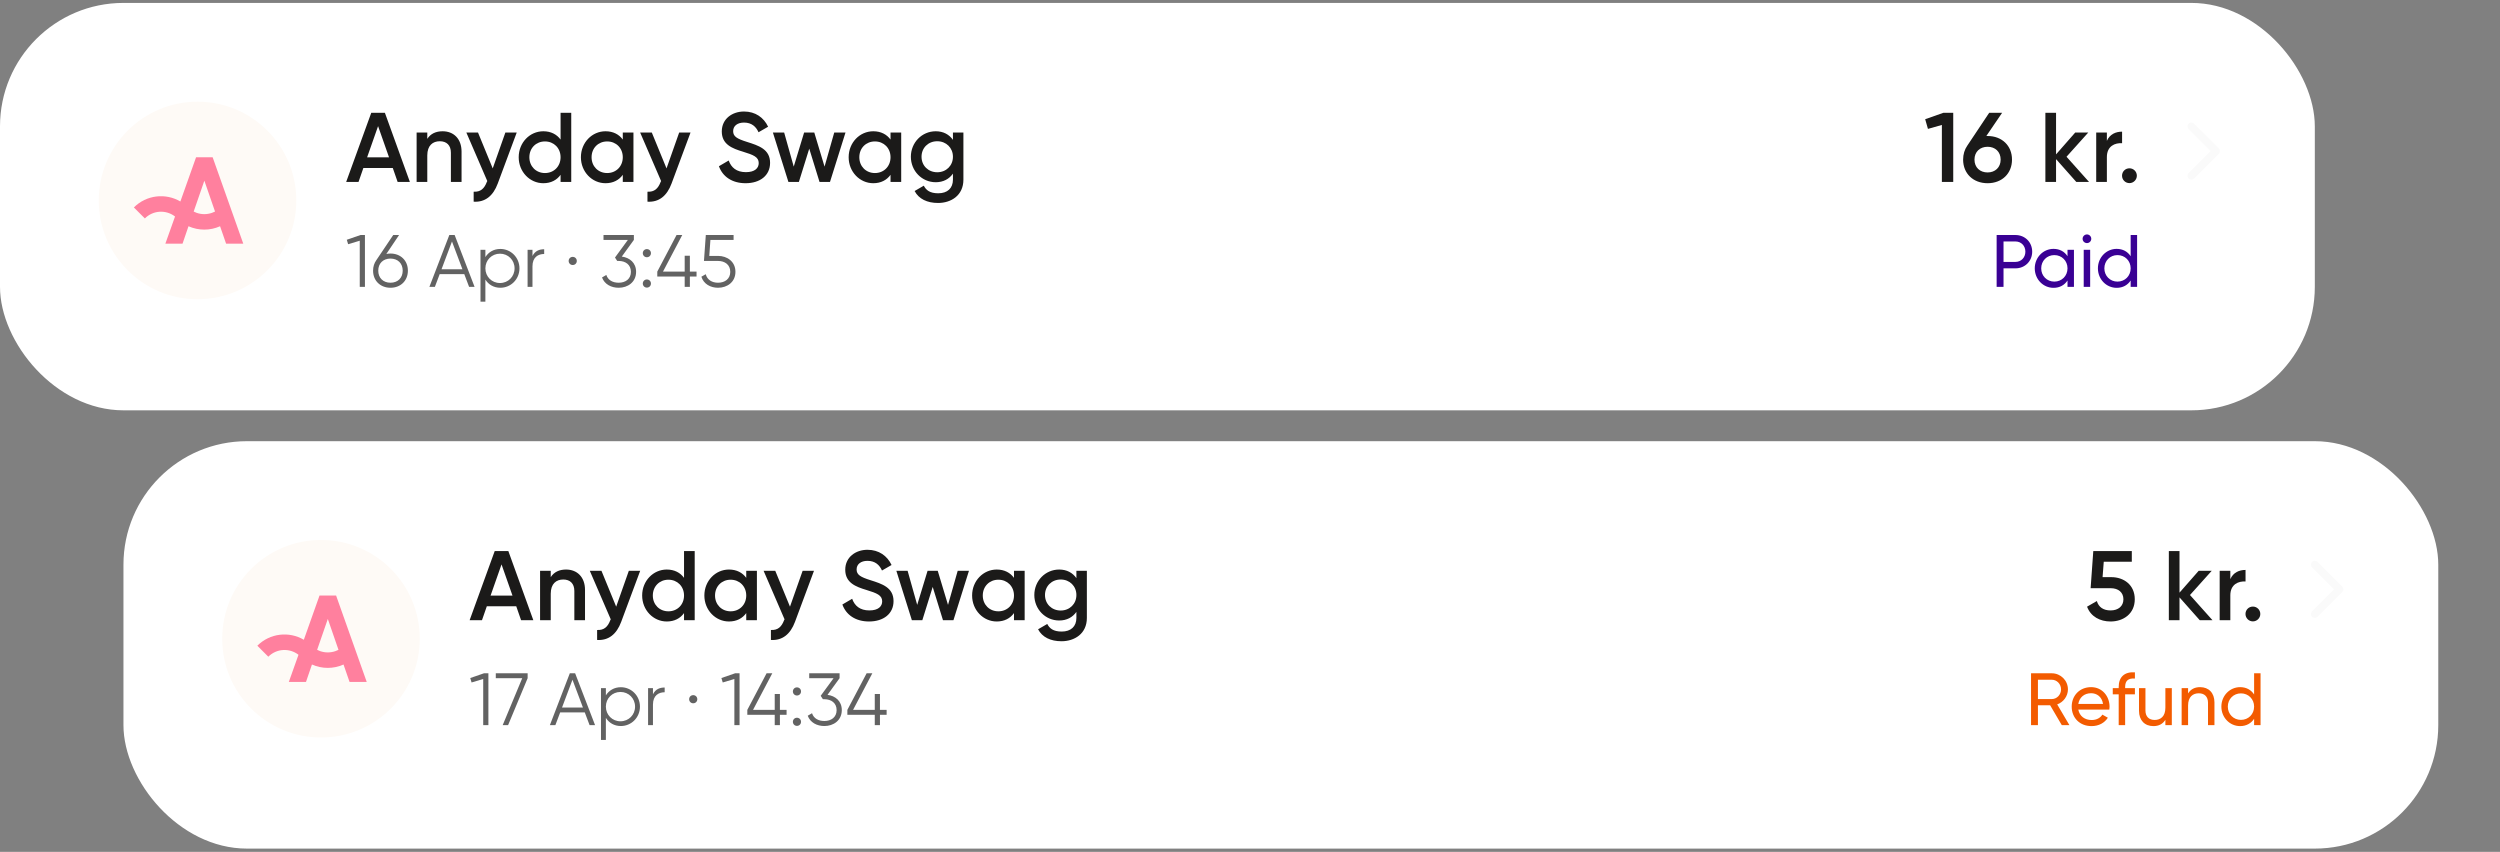 <svg width="405" height="138" viewBox="0 0 405 138" fill="none" xmlns="http://www.w3.org/2000/svg">
<rect x="0" y="0" width="405" height="138" fill="#808080" stroke="none"/>
<rect y="0.473" width="375" height="66" rx="20" fill="white"/>
<circle cx="32" cy="32.473" r="16" fill="#FEFAF6"/>
<path fill-rule="evenodd" clip-rule="evenodd" d="M29.571 39.473H26.789L28.355 35.073C26.901 33.945 24.796 34.046 23.467 35.387L21.688 33.607C23.73 31.564 26.839 31.238 29.22 32.642L31.765 25.473H34.447L39.41 39.473H36.627L35.65 36.653C34.033 37.38 32.166 37.38 30.536 36.653L29.571 39.473ZM31.376 34.271C31.539 34.359 31.702 34.422 31.865 34.484C32.667 34.76 33.532 34.76 34.334 34.484C34.497 34.422 34.672 34.346 34.835 34.271L33.106 29.27L31.376 34.271Z" fill="#FF809E"/>
<path d="M64.416 29.473H66.4L62.352 18.273H60.144L56.08 29.473H58.08L58.864 27.217H63.632L64.416 29.473ZM59.472 25.489L61.248 20.433L63.024 25.489H59.472ZM71.7 21.265C70.612 21.265 69.748 21.665 69.22 22.497V21.473H67.492V29.473H69.22V25.185C69.22 23.553 70.116 22.881 71.252 22.881C72.34 22.881 73.044 23.521 73.044 24.737V29.473H74.772V24.561C74.772 22.481 73.492 21.265 71.7 21.265ZM81.869 21.473L79.821 27.281L77.437 21.473H75.549L78.941 29.329L78.861 29.489C78.461 30.545 77.853 31.121 76.733 31.057V32.673C78.573 32.785 79.885 31.761 80.637 29.729L83.709 21.473H81.869ZM90.813 18.273V22.609C90.205 21.777 89.261 21.265 88.013 21.265C85.837 21.265 84.029 23.089 84.029 25.473C84.029 27.841 85.837 29.681 88.013 29.681C89.261 29.681 90.205 29.169 90.813 28.321V29.473H92.541V18.273H90.813ZM88.285 28.033C86.845 28.033 85.757 26.961 85.757 25.473C85.757 23.985 86.845 22.913 88.285 22.913C89.725 22.913 90.813 23.985 90.813 25.473C90.813 26.961 89.725 28.033 88.285 28.033ZM100.891 21.473V22.609C100.283 21.777 99.339 21.265 98.091 21.265C95.915 21.265 94.107 23.089 94.107 25.473C94.107 27.841 95.915 29.681 98.091 29.681C99.339 29.681 100.283 29.169 100.891 28.321V29.473H102.619V21.473H100.891ZM98.363 28.033C96.923 28.033 95.835 26.961 95.835 25.473C95.835 23.985 96.923 22.913 98.363 22.913C99.803 22.913 100.891 23.985 100.891 25.473C100.891 26.961 99.803 28.033 98.363 28.033ZM110.025 21.473L107.977 27.281L105.593 21.473H103.705L107.097 29.329L107.017 29.489C106.617 30.545 106.009 31.121 104.889 31.057V32.673C106.729 32.785 108.041 31.761 108.793 29.729L111.865 21.473H110.025ZM120.786 29.681C123.122 29.681 124.753 28.433 124.753 26.385C124.753 24.161 122.882 23.585 121.026 22.993C119.394 22.481 118.77 22.113 118.77 21.249C118.77 20.401 119.458 19.857 120.53 19.857C121.778 19.857 122.482 20.529 122.882 21.425L124.434 20.529C123.73 19.041 122.37 18.065 120.53 18.065C118.642 18.065 116.93 19.233 116.93 21.297C116.93 23.409 118.626 24.049 120.37 24.577C122.034 25.089 122.914 25.425 122.914 26.417C122.914 27.233 122.29 27.889 120.834 27.889C119.314 27.889 118.45 27.137 118.049 26.001L116.465 26.929C117.058 28.593 118.578 29.681 120.786 29.681ZM135.146 21.473L133.578 26.993L131.914 21.473H130.266L128.586 26.993L127.034 21.473H125.21L127.722 29.473H129.418L131.098 24.081L132.762 29.473H134.458L136.97 21.473H135.146ZM144.266 21.473V22.609C143.658 21.777 142.714 21.265 141.466 21.265C139.29 21.265 137.482 23.089 137.482 25.473C137.482 27.841 139.29 29.681 141.466 29.681C142.714 29.681 143.658 29.169 144.266 28.321V29.473H145.994V21.473H144.266ZM141.738 28.033C140.298 28.033 139.21 26.961 139.21 25.473C139.21 23.985 140.298 22.913 141.738 22.913C143.178 22.913 144.266 23.985 144.266 25.473C144.266 26.961 143.178 28.033 141.738 28.033ZM154.376 21.473V22.657C153.768 21.793 152.824 21.265 151.592 21.265C149.336 21.265 147.56 23.105 147.56 25.393C147.56 27.681 149.336 29.521 151.592 29.521C152.824 29.521 153.768 28.993 154.376 28.129V29.105C154.376 30.497 153.48 31.313 151.992 31.313C150.6 31.313 150.008 30.769 149.656 30.081L148.168 30.945C148.84 32.225 150.2 32.881 151.96 32.881C154.056 32.881 156.072 31.681 156.072 29.105V21.473H154.376ZM151.832 27.905C150.376 27.905 149.288 26.833 149.288 25.393C149.288 23.953 150.376 22.881 151.832 22.881C153.288 22.881 154.376 23.953 154.376 25.393C154.376 26.833 153.288 27.905 151.832 27.905Z" fill="#1B1A19"/>
<path d="M58.4 38.073L56.18 38.841L56.396 39.561L58.28 38.997V46.473H59.12V38.073H58.4ZM63.258 41.073C63.03 41.073 62.802 41.097 62.586 41.145L64.65 38.073H63.702L60.954 42.165C60.63 42.621 60.438 43.185 60.438 43.845C60.438 45.489 61.626 46.617 63.258 46.617C64.89 46.617 66.078 45.489 66.078 43.845C66.078 42.201 64.89 41.073 63.258 41.073ZM63.258 45.801C62.07 45.801 61.278 45.021 61.278 43.845C61.278 42.669 62.07 41.889 63.258 41.889C64.446 41.889 65.238 42.669 65.238 43.845C65.238 45.021 64.446 45.801 63.258 45.801ZM75.993 46.473H76.881L73.653 38.073H72.789L69.561 46.473H70.449L71.229 44.409H75.213L75.993 46.473ZM71.529 43.617L73.221 39.117L74.913 43.617H71.529ZM81.056 40.329C79.988 40.329 79.136 40.845 78.632 41.649V40.473H77.84V48.873H78.632V45.297C79.136 46.101 79.988 46.617 81.056 46.617C82.748 46.617 84.152 45.249 84.152 43.473C84.152 41.697 82.748 40.329 81.056 40.329ZM80.996 45.849C79.664 45.849 78.632 44.805 78.632 43.473C78.632 42.141 79.664 41.097 80.996 41.097C82.328 41.097 83.36 42.141 83.36 43.473C83.36 44.805 82.328 45.849 80.996 45.849ZM86.261 41.469V40.473H85.469V46.473H86.261V43.137C86.261 41.649 87.197 41.145 88.157 41.145V40.377C87.389 40.377 86.681 40.629 86.261 41.469ZM92.782 42.933C93.154 42.933 93.442 42.645 93.442 42.273C93.442 41.901 93.154 41.613 92.782 41.613C92.41 41.613 92.122 41.901 92.122 42.273C92.122 42.645 92.41 42.933 92.782 42.933ZM100.732 41.565L102.688 38.865V38.073H97.768V38.865H101.716L99.628 41.721L99.988 42.273H100.216L100.228 42.261V42.273C101.32 42.273 102.208 42.873 102.208 44.037C102.208 45.201 101.32 45.801 100.228 45.801C99.268 45.801 98.5 45.393 98.224 44.541L97.528 44.949C97.936 46.053 99.016 46.617 100.228 46.617C101.704 46.617 103.048 45.705 103.048 44.037C103.048 42.561 101.992 41.733 100.732 41.565ZM104.794 41.673C105.166 41.673 105.454 41.385 105.454 41.013C105.454 40.641 105.166 40.353 104.794 40.353C104.422 40.353 104.134 40.641 104.134 41.013C104.134 41.385 104.422 41.673 104.794 41.673ZM104.794 46.593C105.166 46.593 105.454 46.305 105.454 45.933C105.454 45.561 105.166 45.273 104.794 45.273C104.422 45.273 104.134 45.561 104.134 45.933C104.134 46.305 104.422 46.593 104.794 46.593ZM112.84 44.001H111.76V41.433H110.92V44.001H107.404L110.524 38.073H109.6L106.48 44.001V44.793H110.92V46.473H111.76V44.793H112.84V44.001ZM116.321 41.457H114.905L115.085 38.865H118.841V38.073H114.341L114.041 42.273H116.321C117.413 42.273 118.301 42.873 118.301 44.037C118.301 45.201 117.413 45.801 116.321 45.801C115.361 45.801 114.569 45.345 114.329 44.421L113.621 44.829C113.993 46.017 115.109 46.617 116.321 46.617C117.797 46.617 119.141 45.705 119.141 44.037C119.141 42.369 117.797 41.457 116.321 41.457Z" fill="#626262"/>
<path d="M314.824 18.273L311.88 19.313L312.328 20.881L314.584 20.241V29.473H316.424V18.273H314.824ZM321.993 22.033H321.785L324.345 18.273H322.249L318.697 23.601C318.265 24.225 318.025 24.993 318.025 25.857C318.025 28.113 319.657 29.681 321.993 29.681C324.313 29.681 325.945 28.113 325.945 25.857C325.945 23.601 324.313 22.033 321.993 22.033ZM321.993 27.937C320.761 27.937 319.865 27.137 319.865 25.857C319.865 24.577 320.761 23.777 321.993 23.777C323.209 23.777 324.105 24.577 324.105 25.857C324.105 27.121 323.209 27.937 321.993 27.937ZM338.424 29.473L334.776 25.393L338.296 21.473H336.184L333.08 25.009V18.273H331.352V29.473H333.08V25.777L336.36 29.473H338.424ZM341.314 22.817V21.473H339.586V29.473H341.314V25.441C341.314 23.649 342.642 23.121 343.778 23.201V21.329C342.77 21.329 341.794 21.729 341.314 22.817ZM344.97 29.665C345.626 29.665 346.17 29.121 346.17 28.465C346.17 27.793 345.626 27.265 344.97 27.265C344.298 27.265 343.77 27.793 343.77 28.465C343.77 29.121 344.298 29.665 344.97 29.665Z" fill="#1B1A19"/>
<path d="M326.503 38.073H323.455V46.473H324.571V43.473H326.503C328.051 43.473 329.215 42.297 329.215 40.773C329.215 39.237 328.051 38.073 326.503 38.073ZM326.503 42.429H324.571V39.117H326.503C327.427 39.117 328.111 39.813 328.111 40.773C328.111 41.721 327.427 42.429 326.503 42.429ZM334.936 40.473V41.505C334.456 40.773 333.688 40.317 332.668 40.317C331 40.317 329.632 41.697 329.632 43.473C329.632 45.249 331 46.629 332.668 46.629C333.688 46.629 334.456 46.173 334.936 45.441V46.473H335.98V40.473H334.936ZM332.8 45.621C331.6 45.621 330.676 44.697 330.676 43.473C330.676 42.249 331.6 41.325 332.8 41.325C334.012 41.325 334.936 42.249 334.936 43.473C334.936 44.697 334.012 45.621 332.8 45.621ZM338.09 39.381C338.474 39.381 338.786 39.069 338.786 38.685C338.786 38.301 338.474 37.977 338.09 37.977C337.694 37.977 337.382 38.301 337.382 38.685C337.382 39.069 337.694 39.381 338.09 39.381ZM337.562 46.473H338.606V40.473H337.562V46.473ZM345.166 38.073V41.505C344.686 40.773 343.918 40.317 342.898 40.317C341.23 40.317 339.862 41.697 339.862 43.473C339.862 45.249 341.23 46.629 342.898 46.629C343.918 46.629 344.686 46.173 345.166 45.441V46.473H346.21V38.073H345.166ZM343.03 45.621C341.83 45.621 340.906 44.697 340.906 43.473C340.906 42.249 341.83 41.325 343.03 41.325C344.242 41.325 345.166 42.249 345.166 43.473C345.166 44.697 344.242 45.621 343.03 45.621Z" fill="#390094"/>
<path d="M355.442 20.031C355.198 19.787 354.802 19.787 354.558 20.031C354.314 20.275 354.314 20.671 354.558 20.915L355.442 20.031ZM359 24.473L359.442 24.915C359.686 24.671 359.686 24.275 359.442 24.031L359 24.473ZM354.558 28.031C354.314 28.275 354.314 28.671 354.558 28.915C354.802 29.159 355.198 29.159 355.442 28.915L354.558 28.031ZM354.558 20.915L358.558 24.915L359.442 24.031L355.442 20.031L354.558 20.915ZM358.558 24.031L354.558 28.031L355.442 28.915L359.442 24.915L358.558 24.031Z" fill="#FAFAFA"/>
<rect x="20" y="71.473" width="375" height="66" rx="20" fill="white"/>
<circle cx="52" cy="103.473" r="16" fill="#FEFAF6"/>
<path fill-rule="evenodd" clip-rule="evenodd" d="M49.571 110.473H46.789L48.355 106.073C46.901 104.945 44.796 105.046 43.467 106.387L41.688 104.607C43.73 102.564 46.839 102.238 49.22 103.642L51.764 96.473H54.447L59.41 110.473H56.627L55.65 107.653C54.033 108.38 52.166 108.38 50.536 107.653L49.571 110.473ZM51.376 105.271C51.539 105.359 51.702 105.422 51.865 105.484C52.667 105.76 53.532 105.76 54.334 105.484C54.497 105.422 54.672 105.346 54.835 105.271L53.106 100.27L51.376 105.271Z" fill="#FF809E"/>
<path d="M84.416 100.473H86.4L82.352 89.273H80.144L76.08 100.473H78.08L78.864 98.217H83.632L84.416 100.473ZM79.472 96.489L81.248 91.433L83.024 96.489H79.472ZM91.7 92.265C90.612 92.265 89.748 92.665 89.22 93.497V92.473H87.492V100.473H89.22V96.185C89.22 94.553 90.116 93.881 91.252 93.881C92.34 93.881 93.044 94.521 93.044 95.737V100.473H94.772V95.561C94.772 93.481 93.492 92.265 91.7 92.265ZM101.869 92.473L99.821 98.281L97.437 92.473H95.549L98.941 100.329L98.861 100.489C98.461 101.545 97.853 102.121 96.733 102.057V103.673C98.573 103.785 99.885 102.761 100.637 100.729L103.709 92.473H101.869ZM110.813 89.273V93.609C110.205 92.777 109.261 92.265 108.013 92.265C105.837 92.265 104.029 94.089 104.029 96.473C104.029 98.841 105.837 100.681 108.013 100.681C109.261 100.681 110.205 100.169 110.813 99.321V100.473H112.541V89.273H110.813ZM108.285 99.033C106.845 99.033 105.757 97.961 105.757 96.473C105.757 94.985 106.845 93.913 108.285 93.913C109.725 93.913 110.813 94.985 110.813 96.473C110.813 97.961 109.725 99.033 108.285 99.033ZM120.891 92.473V93.609C120.283 92.777 119.339 92.265 118.091 92.265C115.915 92.265 114.107 94.089 114.107 96.473C114.107 98.841 115.915 100.681 118.091 100.681C119.339 100.681 120.283 100.169 120.891 99.321V100.473H122.619V92.473H120.891ZM118.363 99.033C116.923 99.033 115.835 97.961 115.835 96.473C115.835 94.985 116.923 93.913 118.363 93.913C119.803 93.913 120.891 94.985 120.891 96.473C120.891 97.961 119.803 99.033 118.363 99.033ZM130.025 92.473L127.977 98.281L125.593 92.473H123.705L127.097 100.329L127.017 100.489C126.617 101.545 126.009 102.121 124.889 102.057V103.673C126.729 103.785 128.041 102.761 128.793 100.729L131.865 92.473H130.025ZM140.786 100.681C143.122 100.681 144.753 99.433 144.753 97.385C144.753 95.161 142.882 94.585 141.026 93.993C139.394 93.481 138.77 93.113 138.77 92.249C138.77 91.401 139.458 90.857 140.53 90.857C141.778 90.857 142.482 91.529 142.882 92.425L144.434 91.529C143.73 90.041 142.37 89.065 140.53 89.065C138.642 89.065 136.93 90.233 136.93 92.297C136.93 94.409 138.626 95.049 140.37 95.577C142.034 96.089 142.914 96.425 142.914 97.417C142.914 98.233 142.29 98.889 140.834 98.889C139.314 98.889 138.45 98.137 138.049 97.001L136.465 97.929C137.058 99.593 138.578 100.681 140.786 100.681ZM155.146 92.473L153.578 97.993L151.914 92.473H150.266L148.586 97.993L147.034 92.473H145.21L147.722 100.473H149.418L151.098 95.081L152.762 100.473H154.458L156.97 92.473H155.146ZM164.266 92.473V93.609C163.658 92.777 162.714 92.265 161.466 92.265C159.29 92.265 157.482 94.089 157.482 96.473C157.482 98.841 159.29 100.681 161.466 100.681C162.714 100.681 163.658 100.169 164.266 99.321V100.473H165.994V92.473H164.266ZM161.738 99.033C160.298 99.033 159.21 97.961 159.21 96.473C159.21 94.985 160.298 93.913 161.738 93.913C163.178 93.913 164.266 94.985 164.266 96.473C164.266 97.961 163.178 99.033 161.738 99.033ZM174.376 92.473V93.657C173.768 92.793 172.824 92.265 171.592 92.265C169.336 92.265 167.56 94.105 167.56 96.393C167.56 98.681 169.336 100.521 171.592 100.521C172.824 100.521 173.768 99.993 174.376 99.129V100.105C174.376 101.497 173.48 102.313 171.992 102.313C170.6 102.313 170.008 101.769 169.656 101.081L168.168 101.945C168.84 103.225 170.2 103.881 171.96 103.881C174.056 103.881 176.072 102.681 176.072 100.105V92.473H174.376ZM171.832 98.905C170.376 98.905 169.288 97.833 169.288 96.393C169.288 94.953 170.376 93.881 171.832 93.881C173.288 93.881 174.376 94.953 174.376 96.393C174.376 97.833 173.288 98.905 171.832 98.905Z" fill="#1B1A19"/>
<path d="M78.4 109.073L76.18 109.841L76.396 110.561L78.28 109.997V117.473H79.12V109.073H78.4ZM80.318 109.073V109.865H84.602L81.434 117.473H82.31L85.478 109.865V109.073H80.318ZM95.513 117.473H96.401L93.173 109.073H92.309L89.081 117.473H89.969L90.749 115.409H94.733L95.513 117.473ZM91.049 114.617L92.741 110.117L94.433 114.617H91.049ZM100.576 111.329C99.507 111.329 98.656 111.845 98.151 112.649V111.473H97.359V119.873H98.151V116.297C98.656 117.101 99.507 117.617 100.576 117.617C102.268 117.617 103.672 116.249 103.672 114.473C103.672 112.697 102.268 111.329 100.576 111.329ZM100.516 116.849C99.183 116.849 98.151 115.805 98.151 114.473C98.151 113.141 99.183 112.097 100.516 112.097C101.848 112.097 102.88 113.141 102.88 114.473C102.88 115.805 101.848 116.849 100.516 116.849ZM105.78 112.469V111.473H104.988V117.473H105.78V114.137C105.78 112.649 106.716 112.145 107.676 112.145V111.377C106.908 111.377 106.2 111.629 105.78 112.469ZM112.302 113.933C112.674 113.933 112.962 113.645 112.962 113.273C112.962 112.901 112.674 112.613 112.302 112.613C111.93 112.613 111.642 112.901 111.642 113.273C111.642 113.645 111.93 113.933 112.302 113.933ZM119.088 109.073L116.868 109.841L117.083 110.561L118.968 109.997V117.473H119.808V109.073H119.088ZM127.426 115.001H126.346V112.433H125.506V115.001H121.99L125.11 109.073H124.186L121.066 115.001V115.793H125.506V117.473H126.346V115.793H127.426V115.001ZM129.107 112.673C129.479 112.673 129.767 112.385 129.767 112.013C129.767 111.641 129.479 111.353 129.107 111.353C128.735 111.353 128.447 111.641 128.447 112.013C128.447 112.385 128.735 112.673 129.107 112.673ZM129.107 117.593C129.479 117.593 129.767 117.305 129.767 116.933C129.767 116.561 129.479 116.273 129.107 116.273C128.735 116.273 128.447 116.561 128.447 116.933C128.447 117.305 128.735 117.593 129.107 117.593ZM134.056 112.565L136.012 109.865V109.073H131.092V109.865H135.04L132.952 112.721L133.312 113.273H133.54L133.552 113.261V113.273C134.644 113.273 135.532 113.873 135.532 115.037C135.532 116.201 134.644 116.801 133.552 116.801C132.592 116.801 131.824 116.393 131.548 115.541L130.852 115.949C131.26 117.053 132.34 117.617 133.552 117.617C135.028 117.617 136.372 116.705 136.372 115.037C136.372 113.561 135.316 112.733 134.056 112.565ZM143.633 115.001H142.553V112.433H141.713V115.001H138.197L141.317 109.073H140.393L137.273 115.001V115.793H141.713V117.473H142.553V115.793H143.633V115.001Z" fill="#626262"/>
<path d="M342.025 93.497H340.617L340.809 91.001H345.353V89.273H339.113L338.681 95.289H341.945C343.161 95.289 343.993 95.961 343.993 97.081C343.993 98.201 343.161 98.889 341.913 98.889C340.745 98.889 339.977 98.361 339.689 97.369L338.105 98.281C338.697 99.897 340.217 100.681 341.913 100.681C343.977 100.681 345.833 99.433 345.833 97.081C345.833 94.745 344.057 93.497 342.025 93.497ZM358.424 100.473L354.776 96.393L358.296 92.473H356.184L353.08 96.009V89.273H351.352V100.473H353.08V96.777L356.36 100.473H358.424ZM361.314 93.817V92.473H359.586V100.473H361.314V96.441C361.314 94.649 362.642 94.121 363.778 94.201V92.329C362.77 92.329 361.794 92.729 361.314 93.817ZM364.97 100.665C365.626 100.665 366.17 100.121 366.17 99.465C366.17 98.793 365.626 98.265 364.97 98.265C364.298 98.265 363.77 98.793 363.77 99.465C363.77 100.121 364.298 100.665 364.97 100.665Z" fill="#1B1A19"/>
<path d="M334.009 117.473H335.245L333.265 114.113C334.273 113.753 335.005 112.781 335.005 111.677C335.005 110.237 333.829 109.073 332.389 109.073H329.029V117.473H330.145V114.257H332.125L334.009 117.473ZM330.145 110.117H332.389C333.217 110.117 333.889 110.813 333.889 111.677C333.889 112.541 333.217 113.249 332.389 113.249H330.145V110.117ZM336.684 114.953H341.712C341.736 114.797 341.748 114.641 341.748 114.485C341.748 112.805 340.572 111.317 338.76 111.317C336.888 111.317 335.616 112.697 335.616 114.473C335.616 116.273 336.9 117.629 338.832 117.629C340.032 117.629 340.944 117.089 341.472 116.273L340.584 115.769C340.284 116.261 339.684 116.645 338.856 116.645C337.74 116.645 336.888 116.033 336.684 114.953ZM338.76 112.301C339.66 112.301 340.512 112.853 340.692 114.041H336.684C336.852 112.997 337.632 112.301 338.76 112.301ZM345.856 109.925V108.917C344.14 108.797 343.228 109.697 343.228 111.293V111.473H342.268V112.481H343.228V117.473H344.272V112.481H345.856V111.473H344.272V111.293C344.272 110.249 344.812 109.841 345.856 109.925ZM350.791 111.473V114.653C350.791 116.069 350.011 116.633 349.051 116.633C348.127 116.633 347.563 116.081 347.563 115.097V111.473H346.519V115.157C346.519 116.693 347.443 117.629 348.847 117.629C349.687 117.629 350.347 117.317 350.791 116.609V117.473H351.835V111.473H350.791ZM356.413 111.317C355.573 111.317 354.913 111.629 354.469 112.337V111.473H353.425V117.473H354.469V114.293C354.469 112.877 355.249 112.313 356.209 112.313C357.133 112.313 357.697 112.865 357.697 113.849V117.473H358.741V113.789C358.741 112.253 357.817 111.317 356.413 111.317ZM365.166 109.073V112.505C364.686 111.773 363.918 111.317 362.898 111.317C361.23 111.317 359.862 112.697 359.862 114.473C359.862 116.249 361.23 117.629 362.898 117.629C363.918 117.629 364.686 117.173 365.166 116.441V117.473H366.21V109.073H365.166ZM363.03 116.621C361.83 116.621 360.906 115.697 360.906 114.473C360.906 113.249 361.83 112.325 363.03 112.325C364.242 112.325 365.166 113.249 365.166 114.473C365.166 115.697 364.242 116.621 363.03 116.621Z" fill="#F35B00"/>
<path d="M375.442 91.031C375.198 90.787 374.802 90.787 374.558 91.031C374.314 91.275 374.314 91.671 374.558 91.915L375.442 91.031ZM379 95.473L379.442 95.915C379.686 95.671 379.686 95.275 379.442 95.031L379 95.473ZM374.558 99.031C374.314 99.275 374.314 99.671 374.558 99.915C374.802 100.159 375.198 100.159 375.442 99.915L374.558 99.031ZM374.558 91.915L378.558 95.915L379.442 95.031L375.442 91.031L374.558 91.915ZM378.558 95.031L374.558 99.031L375.442 99.915L379.442 95.915L378.558 95.031Z" fill="#FAFAFA"/>
</svg>
